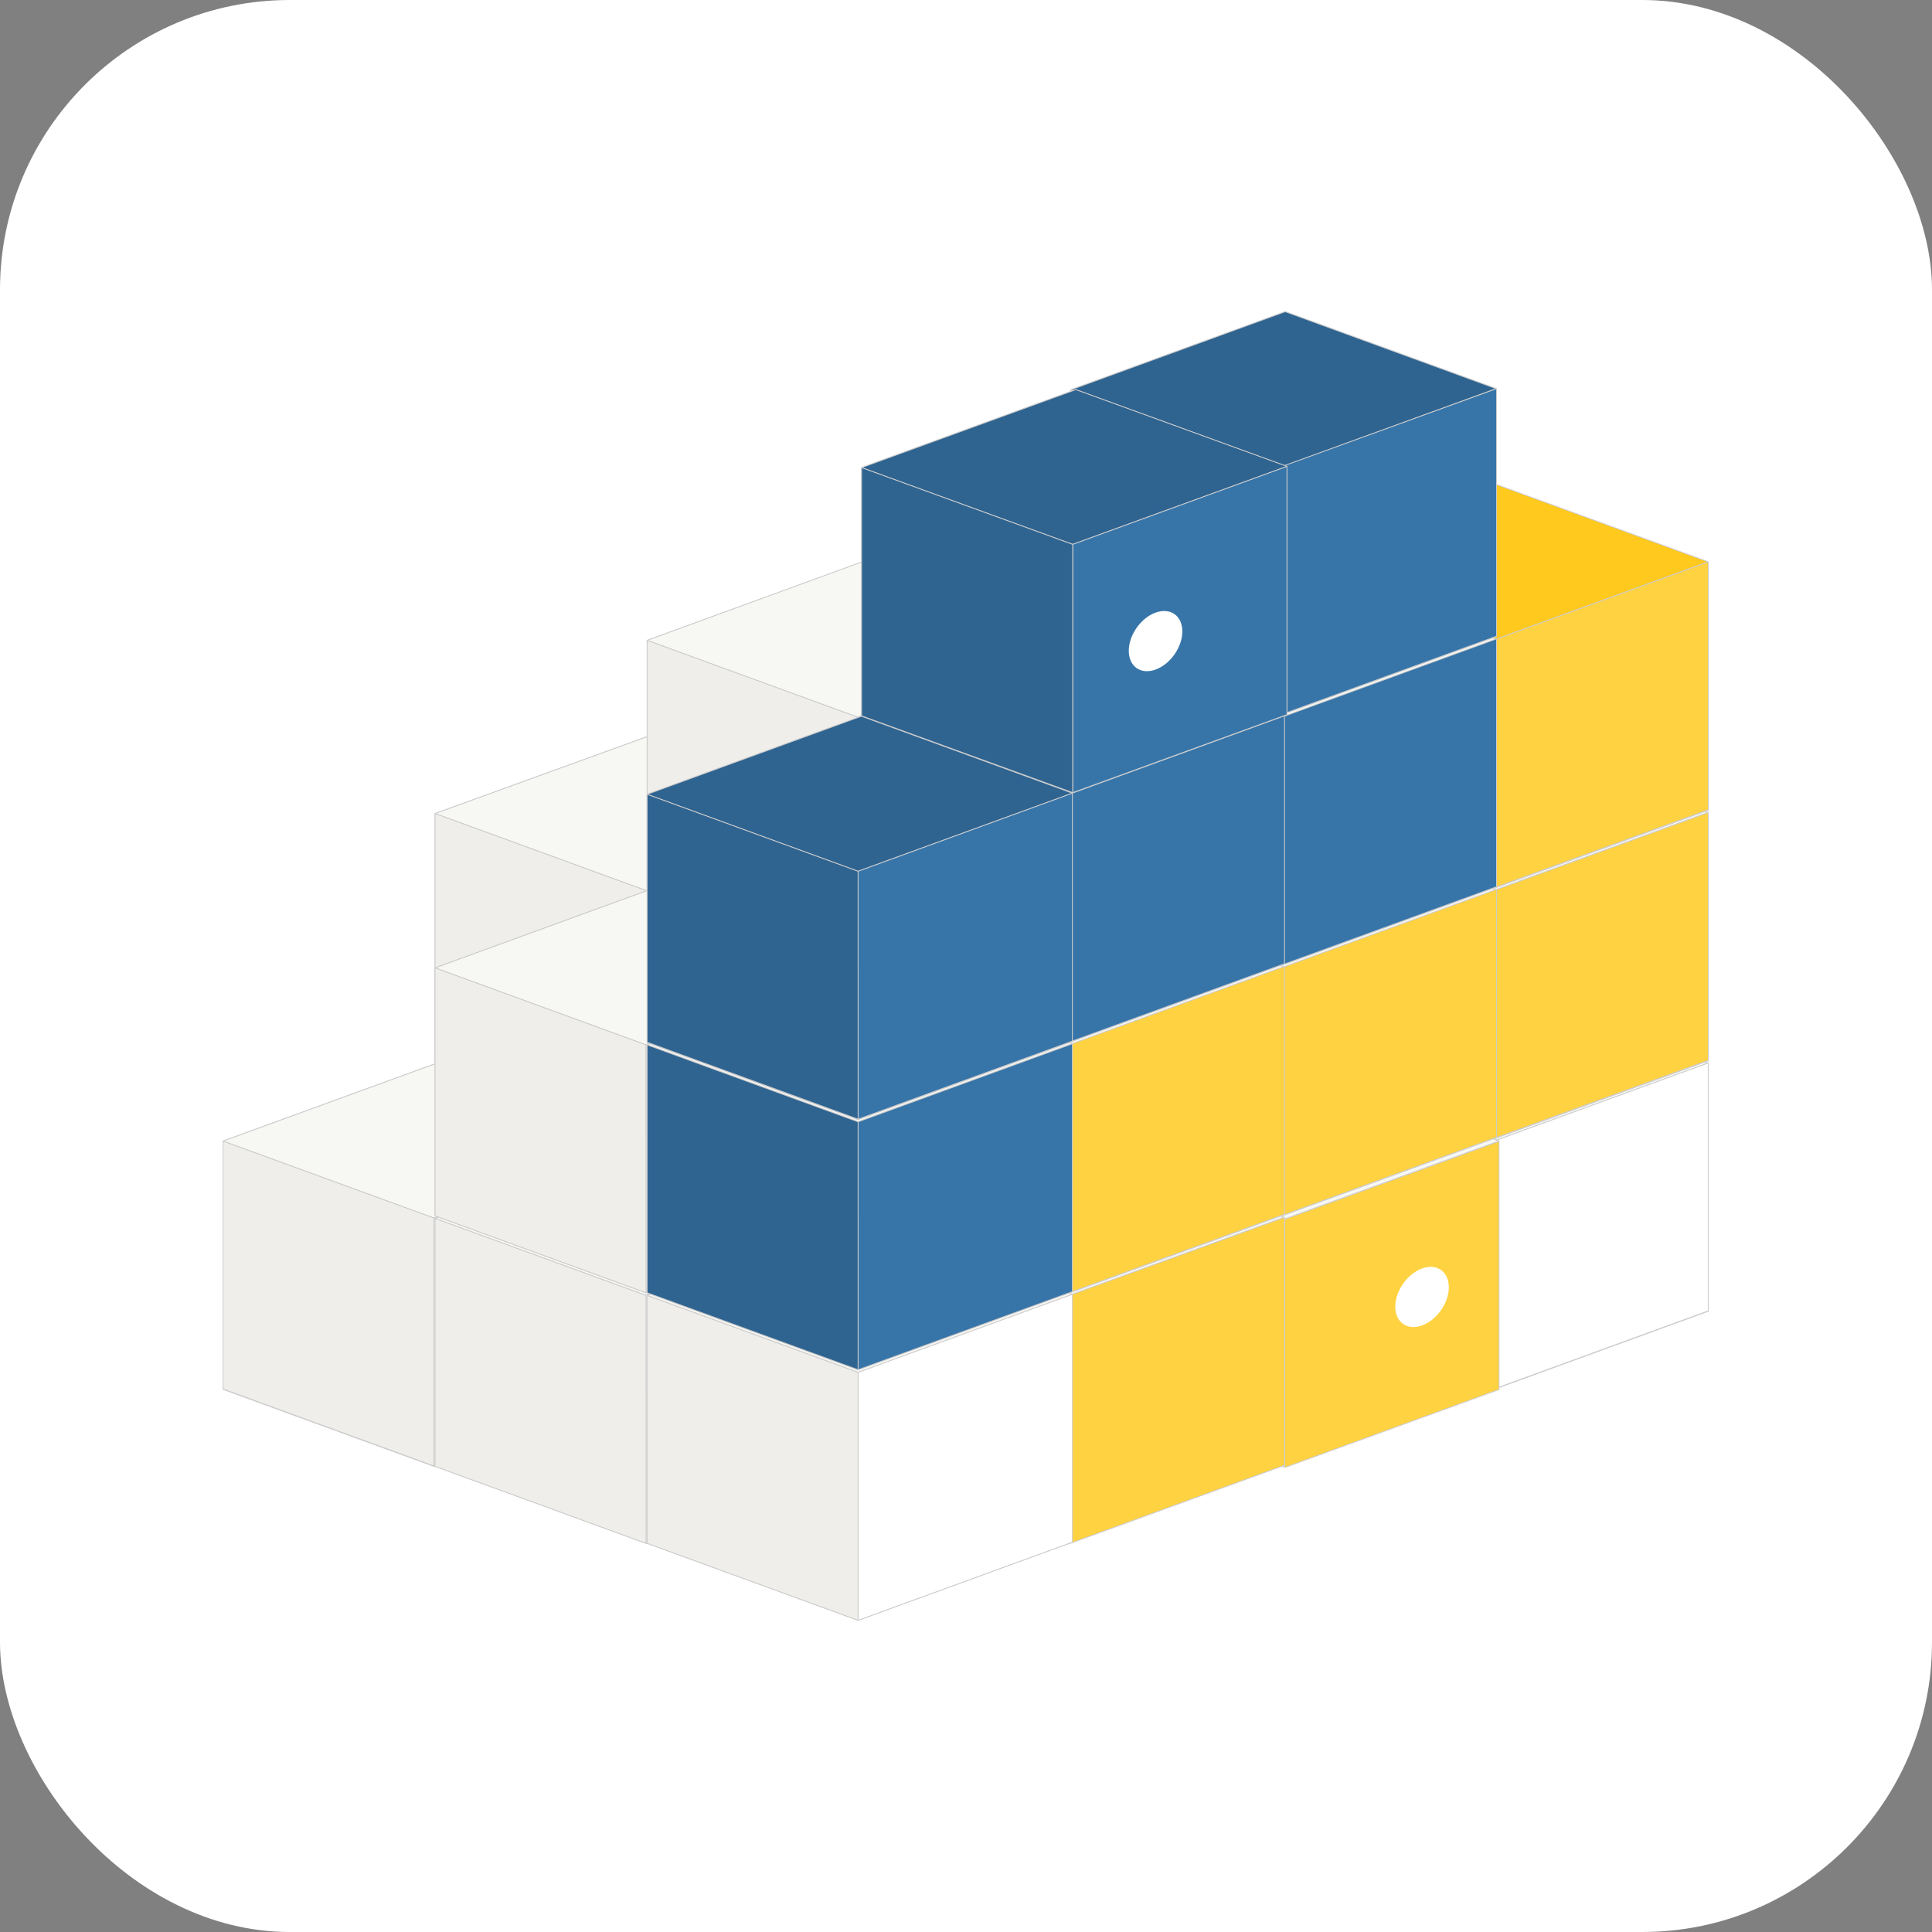 <svg xmlns="http://www.w3.org/2000/svg" viewBox="0 0 512 512" aria-label="pypi" role="img">
	<rect x="0" y="0" width="512" height="512" fill="#808080" stroke="none"/>
	<rect width="512" height="512" rx="15%"	fill="#fff"/>
	<g>
		<path style="fill:#E9E9FF;stroke:#CCCCCC;stroke-width:0.214;stroke-linejoin:bevel;" d="M172.1,195l55.9,20.4v65.7l-55.9-20.4V195
		z"/>
		<path style="fill:#353564;stroke:#CCCCCC;stroke-width:0.214;stroke-linejoin:bevel;" d="M115.3,215.6v65.7l56.8-20.7V195
		L115.3,215.6z"/>
		<path style="fill:#AFAFDE;stroke:#CCCCCC;stroke-width:0.214;stroke-linejoin:bevel;" d="M115.3,281.4l55.9,20.4l56.8-20.7
		l-55.9-20.4L115.3,281.4z"/>
		<path style="fill:#F7F7F4;stroke:#CCCCCC;stroke-width:0.214;stroke-linejoin:bevel;" d="M115.3,215.6l55.9,20.4l56.8-20.7
		L172.1,195L115.3,215.6z"/>
		<path style="fill:#FFFFFF;stroke:#CCCCCC;stroke-width:0.214;stroke-linejoin:bevel;" d="M171.2,236v65.7l56.8-20.7v-65.7
		L171.2,236z"/>
		<path style="fill:#EFEEEA;stroke:#CCCCCC;stroke-width:0.214;stroke-linejoin:bevel;" d="M115.3,215.6l55.9,20.4v65.7l-55.9-20.4
		V215.6z"/>
		<path style="fill:#E9E9FF;stroke:#CCCCCC;stroke-width:0.214;stroke-linejoin:bevel;" d="M228.2,149l55.9,20.4v65.7l-55.9-20.4
		L228.2,149z"/>
		<path style="fill:#353564;stroke:#CCCCCC;stroke-width:0.214;stroke-linejoin:bevel;" d="M171.5,169.7v65.7l56.8-20.7V149
		L171.5,169.7z"/>
		<path style="fill:#AFAFDE;stroke:#CCCCCC;stroke-width:0.214;stroke-linejoin:bevel;" d="M171.5,235.4l55.9,20.4l56.8-20.7
		l-55.9-20.4L171.5,235.4z"/>
		<path style="fill:#F7F7F4;stroke:#CCCCCC;stroke-width:0.214;stroke-linejoin:bevel;" d="M171.5,169.7l55.9,20.4l56.8-20.7
		L228.2,149L171.5,169.7z"/>
		<path style="fill:#FFFFFF;stroke:#CCCCCC;stroke-width:0.214;stroke-linejoin:bevel;" d="M227.4,190v65.7l56.8-20.7v-65.7
		L227.4,190z"/>
		<path style="fill:#EFEEEA;stroke:#CCCCCC;stroke-width:0.214;stroke-linejoin:bevel;" d="M171.5,169.7l55.9,20.4v65.7l-55.9-20.4
		V169.7z"/>
		<path style="fill:#E9E9FF;stroke:#CCCCCC;stroke-width:0.214;stroke-linejoin:bevel;" d="M115.9,281.8l55.9,20.4v65.7l-55.9-20.4
		V281.8z"/>
		<path style="fill:#353564;stroke:#CCCCCC;stroke-width:0.214;stroke-linejoin:bevel;" d="M59.1,302.4v65.7l56.8-20.7v-65.7
		L59.1,302.4z"/>
		<path style="fill:#AFAFDE;stroke:#CCCCCC;stroke-width:0.214;stroke-linejoin:bevel;" d="M59.1,368.2l55.9,20.4l56.8-20.7
		l-55.9-20.4L59.1,368.2z"/>
		<path style="fill:#F7F7F4;stroke:#CCCCCC;stroke-width:0.214;stroke-linejoin:bevel;" d="M59.1,302.4l55.9,20.4l56.8-20.7
		l-55.9-20.4L59.1,302.4z"/>
		<path style="fill:#FFFFFF;stroke:#CCCCCC;stroke-width:0.214;stroke-linejoin:bevel;" d="M115,322.8v65.7l56.8-20.7v-65.7
		L115,322.8z"/>
		<path style="fill:#EFEEEA;stroke:#CCCCCC;stroke-width:0.214;stroke-linejoin:bevel;" d="M59.1,302.4l55.9,20.4v65.7l-55.9-20.4
		V302.4z"/>
	</g>
	<g>
		<path style="fill:#E9E9FF;stroke:#CCCCCC;stroke-width:0.214;stroke-linejoin:bevel;" d="M172.1,302.2l55.9,20.4v65.7L172.1,368
		V302.2z"/>
		<path style="fill:#353564;stroke:#CCCCCC;stroke-width:0.214;stroke-linejoin:bevel;" d="M115.3,322.9v65.7l56.8-20.7v-65.7
		L115.3,322.9z"/>
		<path style="fill:#AFAFDE;stroke:#CCCCCC;stroke-width:0.214;stroke-linejoin:bevel;" d="M115.3,388.6l55.9,20.4l56.8-20.7
		L172.1,368L115.3,388.6z"/>
		<path style="fill:#F7F7F4;stroke:#CCCCCC;stroke-width:0.214;stroke-linejoin:bevel;" d="M115.3,322.9l55.9,20.4l56.8-20.7
		l-55.9-20.4L115.3,322.9z"/>
		<path style="fill:#FFFFFF;stroke:#CCCCCC;stroke-width:0.214;stroke-linejoin:bevel;" d="M171.2,343.2V409l56.8-20.7v-65.7
		L171.2,343.2z"/>
		<path style="fill:#EFEEEA;stroke:#CCCCCC;stroke-width:0.214;stroke-linejoin:bevel;" d="M115.3,322.9l55.9,20.4V409l-55.9-20.4
		V322.9z"/>
	</g>
	<g>
		<path style="fill:#E9E9FF;stroke:#CCCCCC;stroke-width:0.214;stroke-linejoin:bevel;" d="M172.1,235.8l55.9,20.4v65.7l-55.9-20.4
		V235.8z"/>
		<path style="fill:#353564;stroke:#CCCCCC;stroke-width:0.214;stroke-linejoin:bevel;" d="M115.3,256.5v65.7l56.8-20.7v-65.7
		L115.3,256.5z"/>
		<path style="fill:#AFAFDE;stroke:#CCCCCC;stroke-width:0.214;stroke-linejoin:bevel;" d="M115.3,322.2l55.9,20.4l56.8-20.7
		l-55.9-20.4L115.3,322.2z"/>
		<path style="fill:#F7F7F4;stroke:#CCCCCC;stroke-width:0.214;stroke-linejoin:bevel;" d="M115.3,256.5l55.9,20.4l56.8-20.7
		l-55.9-20.4L115.3,256.5z"/>
		<path style="fill:#FFFFFF;stroke:#CCCCCC;stroke-width:0.214;stroke-linejoin:bevel;" d="M171.2,276.8v65.7l56.8-20.7v-65.7
		L171.2,276.8z"/>
		<path style="fill:#EFEEEA;stroke:#CCCCCC;stroke-width:0.214;stroke-linejoin:bevel;" d="M115.3,256.5l55.9,20.4v65.7l-55.9-20.4
		V256.5z"/>
	</g>
	<g>
		<path style="fill:#E9E9FF;stroke:#CCCCCC;stroke-width:0.214;stroke-linejoin:bevel;" d="M396.8,261.4l55.9,20.4v65.7l-55.9-20.4
		V261.4z"/>
		<path style="fill:#353564;stroke:#CCCCCC;stroke-width:0.214;stroke-linejoin:bevel;" d="M340,282v65.7l56.8-20.7v-65.7L340,282z"
		/>
		<path style="fill:#AFAFDE;stroke:#CCCCCC;stroke-width:0.214;stroke-linejoin:bevel;" d="M340,347.8l55.9,20.4l56.8-20.7
		l-55.9-20.4L340,347.8z"/>
		<path style="fill:#F7F7F4;stroke:#CCCCCC;stroke-width:0.214;stroke-linejoin:bevel;" d="M340,282l55.9,20.4l56.8-20.7l-55.9-20.4
		L340,282z"/>
		<path style="fill:#FFFFFF;stroke:#CCCCCC;stroke-width:0.214;stroke-linejoin:bevel;" d="M395.9,302.4v65.7l56.8-20.7v-65.7
		L395.9,302.4z"/>
		<path style="fill:#EFEEEA;stroke:#CCCCCC;stroke-width:0.214;stroke-linejoin:bevel;" d="M340,282l55.9,20.4v65.7L340,347.8V282z"
		/>
	</g>
	<g transform="translate(-1683.66 -513.275) scale(.652)">
		<g>
			<path style="fill:#E9E9FF;stroke:#CCCCCC;stroke-width:0.328;stroke-linejoin:bevel;" d="M3105.7,1219.8l85.8,31.2v100.9
			l-85.8-31.2V1219.8z"/>
			<path style="fill:#353564;stroke:#CCCCCC;stroke-width:0.328;stroke-linejoin:bevel;" d="M3018.7,1251.5v100.9l87.1-31.7v-100.9
			L3018.7,1251.5z"/>
			<path style="fill:#AFAFDE;stroke:#CCCCCC;stroke-width:0.328;stroke-linejoin:bevel;" d="M3018.7,1352.4l85.8,31.2l87.1-31.7
			l-85.8-31.2L3018.7,1352.4z"/>
			<path style="fill:#F7F7F4;stroke:#CCCCCC;stroke-width:0.328;stroke-linejoin:bevel;" d="M3018.7,1251.5l85.8,31.2l87.1-31.7
			l-85.8-31.2L3018.7,1251.5z"/>
			<path style="fill:#FFD242;stroke:#CCCCCC;stroke-width:0.328;stroke-linejoin:bevel;" d="M3104.5,1282.8v100.9l87.1-31.7v-100.9
			L3104.5,1282.8z"/>
			<path style="fill:#EFEEEA;stroke:#CCCCCC;stroke-width:0.328;stroke-linejoin:bevel;" d="M3018.7,1251.5l85.8,31.2v100.9
			l-85.8-31.2V1251.5z"/>
		</g>

		<ellipse transform="matrix(0.574 -0.819 0.819 0.574 271.251 3147.88)" style="fill:#FFFFFF;" cx="3159.2" cy="1313.4" rx="13.4" ry="9.4"/>
	</g>
	<g>
		<path style="fill:#E9E9FF;stroke:#CCCCCC;stroke-width:0.214;stroke-linejoin:bevel;" d="M284.4,302.2l55.9,20.4v65.7L284.4,368
		V302.2z"/>
		<path style="fill:#353564;stroke:#CCCCCC;stroke-width:0.214;stroke-linejoin:bevel;" d="M227.6,322.9v65.7l56.8-20.7v-65.7
		L227.6,322.9z"/>
		<path style="fill:#AFAFDE;stroke:#CCCCCC;stroke-width:0.214;stroke-linejoin:bevel;" d="M227.6,388.6l55.9,20.4l56.8-20.7
		L284.4,368L227.6,388.6z"/>
		<path style="fill:#F7F7F4;stroke:#CCCCCC;stroke-width:0.214;stroke-linejoin:bevel;" d="M227.6,322.9l55.9,20.4l56.8-20.7
		l-55.9-20.4L227.6,322.9z"/>
		<path style="fill:#FFD242;stroke:#CCCCCC;stroke-width:0.214;stroke-linejoin:bevel;" d="M283.6,343.2V409l56.8-20.7v-65.7
		L283.6,343.2z"/>
		<path style="fill:#EFEEEA;stroke:#CCCCCC;stroke-width:0.214;stroke-linejoin:bevel;" d="M227.6,322.9l55.9,20.4V409l-55.9-20.4
		L227.6,322.9z"/>
	</g>
	<g>
		<path style="fill:#E9E9FF;stroke:#CCCCCC;stroke-width:0.214;stroke-linejoin:bevel;" d="M228.2,322.6l55.9,20.4v65.7l-55.9-20.4
		L228.2,322.6z"/>
		<path style="fill:#353564;stroke:#CCCCCC;stroke-width:0.214;stroke-linejoin:bevel;" d="M171.5,343.3V409l56.8-20.7v-65.7
		L171.5,343.3z"/>
		<path style="fill:#AFAFDE;stroke:#CCCCCC;stroke-width:0.214;stroke-linejoin:bevel;" d="M171.5,409l55.9,20.4l56.8-20.7
		l-55.9-20.4L171.5,409z"/>
		<path style="fill:#F7F7F4;stroke:#CCCCCC;stroke-width:0.214;stroke-linejoin:bevel;" d="M171.5,343.3l55.9,20.4l56.8-20.7
		l-55.9-20.4L171.5,343.3z"/>
		<path style="fill:#FFFFFF;stroke:#CCCCCC;stroke-width:0.214;stroke-linejoin:bevel;" d="M227.4,363.7v65.7l56.8-20.7V343
		L227.4,363.7z"/>
		<path style="fill:#EFEEEA;stroke:#CCCCCC;stroke-width:0.214;stroke-linejoin:bevel;" d="M171.5,343.3l55.9,20.4v65.7L171.5,409
		V343.3z"/>
	</g>
	<g>
		<path style="fill:#E9E9FF;stroke:#CCCCCC;stroke-width:0.214;stroke-linejoin:bevel;" d="M396.8,195l55.9,20.4v65.7l-55.9-20.4V195
		z"/>
		<path style="fill:#353564;stroke:#CCCCCC;stroke-width:0.214;stroke-linejoin:bevel;" d="M340,215.6v65.7l56.8-20.7V195L340,215.6z
		"/>
		<path style="fill:#AFAFDE;stroke:#CCCCCC;stroke-width:0.214;stroke-linejoin:bevel;" d="M340,281.4l55.9,20.4l56.8-20.7
		l-55.9-20.4L340,281.4z"/>
		<path style="fill:#F7F7F4;stroke:#CCCCCC;stroke-width:0.214;stroke-linejoin:bevel;" d="M340,215.6l55.9,20.4l56.8-20.7L396.8,195
		L340,215.6z"/>
		<path style="fill:#FFD242;stroke:#CCCCCC;stroke-width:0.214;stroke-linejoin:bevel;" d="M395.9,236v65.7l56.8-20.7v-65.7
		L395.9,236z"/>
		<path style="fill:#EFEEEA;stroke:#CCCCCC;stroke-width:0.214;stroke-linejoin:bevel;" d="M340,215.6l55.9,20.4v65.7L340,281.4
		V215.6z"/>
	</g>
	<g>
		<path style="fill:#E9E9FF;stroke:#CCCCCC;stroke-width:0.214;stroke-linejoin:bevel;" d="M396.8,128.6l55.9,20.4v65.7l-55.9-20.4
		V128.6z"/>
		<path style="fill:#353564;stroke:#CCCCCC;stroke-width:0.214;stroke-linejoin:bevel;" d="M340,149.2V215l56.8-20.7v-65.7L340,149.2
		z"/>
		<path style="fill:#AFAFDE;stroke:#CCCCCC;stroke-width:0.214;stroke-linejoin:bevel;" d="M340,215l55.9,20.4l56.8-20.7l-55.9-20.4
		L340,215z"/>
		<path style="fill:#FFC91D;stroke:#CCCCCC;stroke-width:0.214;stroke-linejoin:bevel;" d="M340,149.2l55.9,20.4l56.8-20.7
		l-55.9-20.4L340,149.2z"/>
		<path style="fill:#FFD242;stroke:#CCCCCC;stroke-width:0.214;stroke-linejoin:bevel;" d="M395.9,169.6v65.7l56.8-20.7v-65.7
		L395.9,169.6z"/>
		<path style="fill:#EFEEEA;stroke:#CCCCCC;stroke-width:0.214;stroke-linejoin:bevel;" d="M340,149.2l55.9,20.4v65.7L340,215V149.2z
		"/>
	</g>
	<g>
		<path style="fill:#E9E9FF;stroke:#CCCCCC;stroke-width:0.214;stroke-linejoin:bevel;" d="M340.6,215.4l55.9,20.4v65.7l-55.9-20.4
		V215.4z"/>
		<path style="fill:#353564;stroke:#CCCCCC;stroke-width:0.214;stroke-linejoin:bevel;" d="M283.8,236.1v65.7l56.8-20.7v-65.7
		L283.8,236.1z"/>
		<path style="fill:#AFAFDE;stroke:#CCCCCC;stroke-width:0.214;stroke-linejoin:bevel;" d="M283.8,301.8l55.9,20.4l56.8-20.7
		l-55.9-20.4L283.8,301.8z"/>
		<path style="fill:#F7F7F4;stroke:#CCCCCC;stroke-width:0.214;stroke-linejoin:bevel;" d="M283.8,236.1l55.9,20.4l56.8-20.7
		l-55.9-20.4L283.8,236.1z"/>
		<path style="fill:#FFD242;stroke:#CCCCCC;stroke-width:0.214;stroke-linejoin:bevel;" d="M339.8,256.4v65.7l56.8-20.7v-65.7
		L339.8,256.4z"/>
		<path style="fill:#EFEEEA;stroke:#CCCCCC;stroke-width:0.214;stroke-linejoin:bevel;" d="M283.8,236.1l55.9,20.4v65.7l-55.9-20.4
		L283.8,236.1z"/>
	</g>
	<g>
		<path style="fill:#E9E9FF;stroke:#CCCCCC;stroke-width:0.214;stroke-linejoin:bevel;" d="M340.6,149l55.9,20.4v65.7l-55.9-20.4V149
		z"/>
		<path style="fill:#353564;stroke:#CCCCCC;stroke-width:0.214;stroke-linejoin:bevel;" d="M283.8,169.7v65.7l56.8-20.7V149
		L283.8,169.7z"/>
		<path style="fill:#AFAFDE;stroke:#CCCCCC;stroke-width:0.214;stroke-linejoin:bevel;" d="M283.8,235.4l55.9,20.4l56.8-20.7
		l-55.9-20.4L283.8,235.4z"/>
		<path style="fill:#F7F7F4;stroke:#CCCCCC;stroke-width:0.214;stroke-linejoin:bevel;" d="M283.8,169.7l55.9,20.4l56.8-20.7
		L340.6,149L283.8,169.7z"/>
		<path style="fill:#3775A9;stroke:#CCCCCC;stroke-width:0.214;stroke-linejoin:bevel;" d="M339.8,190v65.7l56.8-20.7v-65.7
		L339.8,190z"/>
		<path style="fill:#EFEEEA;stroke:#CCCCCC;stroke-width:0.214;stroke-linejoin:bevel;" d="M283.8,169.7l55.9,20.4v65.7l-55.9-20.4
		L283.8,169.7z"/>
	</g>
	<g>
		<path style="fill:#E9E9FF;stroke:#CCCCCC;stroke-width:0.214;stroke-linejoin:bevel;" d="M340.6,82.6l55.9,20.4v65.7l-55.9-20.4
		V82.6z"/>
		<path style="fill:#353564;stroke:#CCCCCC;stroke-width:0.214;stroke-linejoin:bevel;" d="M283.8,103.3V169l56.8-20.7V82.6
		L283.8,103.3z"/>
		<path style="fill:#AFAFDE;stroke:#CCCCCC;stroke-width:0.214;stroke-linejoin:bevel;" d="M283.8,169l55.9,20.4l56.8-20.7
		l-55.9-20.4L283.8,169z"/>
		<path style="fill:#2F6491;stroke:#CCCCCC;stroke-width:0.214;stroke-linejoin:bevel;" d="M283.8,103.3l55.9,20.4l56.8-20.7
		l-55.9-20.4L283.8,103.3z"/>
		<path style="fill:#3775A9;stroke:#CCCCCC;stroke-width:0.214;stroke-linejoin:bevel;" d="M339.8,123.6v65.7l56.8-20.7V103
		L339.8,123.6z"/>
		<path style="fill:#EFEEEA;stroke:#CCCCCC;stroke-width:0.214;stroke-linejoin:bevel;" d="M283.8,103.3l55.9,20.4v65.7L283.8,169
		L283.8,103.3z"/>
	</g>
	<g>
		<path style="fill:#E9E9FF;stroke:#CCCCCC;stroke-width:0.214;stroke-linejoin:bevel;" d="M284.4,235.8l55.9,20.4v65.7l-55.9-20.4
		V235.8z"/>
		<path style="fill:#353564;stroke:#CCCCCC;stroke-width:0.214;stroke-linejoin:bevel;" d="M227.6,256.5v65.7l56.8-20.7v-65.7
		L227.6,256.5z"/>
		<path style="fill:#AFAFDE;stroke:#CCCCCC;stroke-width:0.214;stroke-linejoin:bevel;" d="M227.6,322.2l55.9,20.4l56.8-20.7
		l-55.9-20.4L227.6,322.2z"/>
		<path style="fill:#F7F7F4;stroke:#CCCCCC;stroke-width:0.214;stroke-linejoin:bevel;" d="M227.6,256.5l55.9,20.4l56.8-20.7
		l-55.9-20.4L227.6,256.5z"/>
		<path style="fill:#FFD242;stroke:#CCCCCC;stroke-width:0.214;stroke-linejoin:bevel;" d="M283.6,276.8v65.7l56.8-20.7v-65.7
		L283.6,276.8z"/>
		<path style="fill:#EFEEEA;stroke:#CCCCCC;stroke-width:0.214;stroke-linejoin:bevel;" d="M227.6,256.5l55.9,20.4v65.7l-55.9-20.4
		L227.6,256.5z"/>
	</g>
	<g>
		<path style="fill:#E9E9FF;stroke:#CCCCCC;stroke-width:0.214;stroke-linejoin:bevel;" d="M284.4,169.4l55.9,20.4v65.7l-55.9-20.4
		V169.4z"/>
		<path style="fill:#353564;stroke:#CCCCCC;stroke-width:0.214;stroke-linejoin:bevel;" d="M227.6,190.1v65.7l56.8-20.7v-65.7
		L227.6,190.1z"/>
		<path style="fill:#AFAFDE;stroke:#CCCCCC;stroke-width:0.214;stroke-linejoin:bevel;" d="M227.6,255.8l55.9,20.4l56.8-20.7
		l-55.9-20.4L227.6,255.8z"/>
		<path style="fill:#F7F7F4;stroke:#CCCCCC;stroke-width:0.214;stroke-linejoin:bevel;" d="M227.6,190.1l55.9,20.4l56.8-20.7
		l-55.9-20.4L227.6,190.1z"/>
		<path style="fill:#3775A9;stroke:#CCCCCC;stroke-width:0.214;stroke-linejoin:bevel;" d="M283.6,210.4v65.7l56.8-20.7v-65.7
		L283.6,210.4z"/>
		<path style="fill:#EFEEEA;stroke:#CCCCCC;stroke-width:0.214;stroke-linejoin:bevel;" d="M227.6,190.1l55.9,20.4v65.7l-55.9-20.4
		L227.6,190.1z"/>
	</g>
	<g>
		<path style="fill:#E9E9FF;stroke:#CCCCCC;stroke-width:0.214;stroke-linejoin:bevel;" d="M228.2,256.2l55.9,20.4v65.7L228.2,322
		L228.2,256.2z"/>
		<path style="fill:#353564;stroke:#CCCCCC;stroke-width:0.214;stroke-linejoin:bevel;" d="M171.5,276.9v65.7l56.8-20.7v-65.7
		L171.5,276.9z"/>
		<path style="fill:#AFAFDE;stroke:#CCCCCC;stroke-width:0.214;stroke-linejoin:bevel;" d="M171.5,342.6l55.9,20.4l56.8-20.7
		L228.2,322L171.5,342.6z"/>
		<path style="fill:#F7F7F4;stroke:#CCCCCC;stroke-width:0.214;stroke-linejoin:bevel;" d="M171.5,276.9l55.9,20.4l56.8-20.7
		l-55.9-20.4L171.5,276.9z"/>
		<path style="fill:#3775A9;stroke:#CCCCCC;stroke-width:0.214;stroke-linejoin:bevel;" d="M227.4,297.3V363l56.8-20.7v-65.7
		L227.4,297.3z"/>
		<path style="fill:#2F6491;stroke:#CCCCCC;stroke-width:0.214;stroke-linejoin:bevel;" d="M171.5,276.9l55.9,20.4V363l-55.9-20.4
		V276.9z"/>
	</g>
	<g>
		<path style="fill:#E9E9FF;stroke:#CCCCCC;stroke-width:0.214;stroke-linejoin:bevel;" d="M228.2,189.9l55.9,20.4V276l-55.9-20.4
		L228.2,189.9z"/>
		<path style="fill:#353564;stroke:#CCCCCC;stroke-width:0.214;stroke-linejoin:bevel;" d="M171.5,210.5v65.7l56.8-20.7v-65.7
		L171.5,210.5z"/>
		<path style="fill:#AFAFDE;stroke:#CCCCCC;stroke-width:0.214;stroke-linejoin:bevel;" d="M171.5,276.3l55.9,20.4l56.8-20.7
		l-55.9-20.4L171.5,276.3z"/>
		<path style="fill:#2F6491;stroke:#CCCCCC;stroke-width:0.214;stroke-linejoin:bevel;" d="M171.5,210.5l55.9,20.4l56.8-20.7
		l-55.9-20.4L171.5,210.5z"/>
		<path style="fill:#3775A9;stroke:#CCCCCC;stroke-width:0.214;stroke-linejoin:bevel;" d="M227.4,230.9v65.7l56.8-20.7v-65.7
		L227.4,230.9z"/>
		<path style="fill:#2F6491;stroke:#CCCCCC;stroke-width:0.214;stroke-linejoin:bevel;" d="M171.5,210.5l55.9,20.4v65.7l-55.9-20.4
		V210.5z"/>
	</g>
	<g transform="translate(-1683.66 -513.275) scale(.652)">
		<g>
			<path style="fill:#E9E9FF;stroke:#CCCCCC;stroke-width:0.328;stroke-linejoin:bevel;" d="M3019.5,945.6l85.8,31.2v100.9
			l-85.8-31.2V945.6z"/>
			<path style="fill:#353564;stroke:#CCCCCC;stroke-width:0.328;stroke-linejoin:bevel;" d="M2932.5,977.3v100.9l87.1-31.7V945.6
			L2932.5,977.3z"/>
			<path style="fill:#AFAFDE;stroke:#CCCCCC;stroke-width:0.328;stroke-linejoin:bevel;" d="M2932.5,1078.1l85.8,31.2l87.1-31.7
			l-85.8-31.2L2932.5,1078.1z"/>
			<path style="fill:#2F6491;stroke:#CCCCCC;stroke-width:0.328;stroke-linejoin:bevel;" d="M2932.5,977.3l85.8,31.2l87.1-31.7
			l-85.8-31.2L2932.5,977.3z"/>
			<path style="fill:#3775A9;stroke:#CCCCCC;stroke-width:0.328;stroke-linejoin:bevel;" d="M3018.3,1008.5v100.9l87.1-31.7V976.8
			L3018.3,1008.5z"/>
			<path style="fill:#2F6491;stroke:#CCCCCC;stroke-width:0.328;stroke-linejoin:bevel;" d="M2932.5,977.3l85.8,31.2v100.9
			l-85.8-31.2V977.3z"/>
		</g>
		<ellipse transform="matrix(0.574 -0.819 0.819 0.574 443.357 2945.579)" style="fill:#FFFFFF;" cx="3050.9" cy="1046.9" rx="13.4" ry="9.4"/>
	</g>
</svg>
